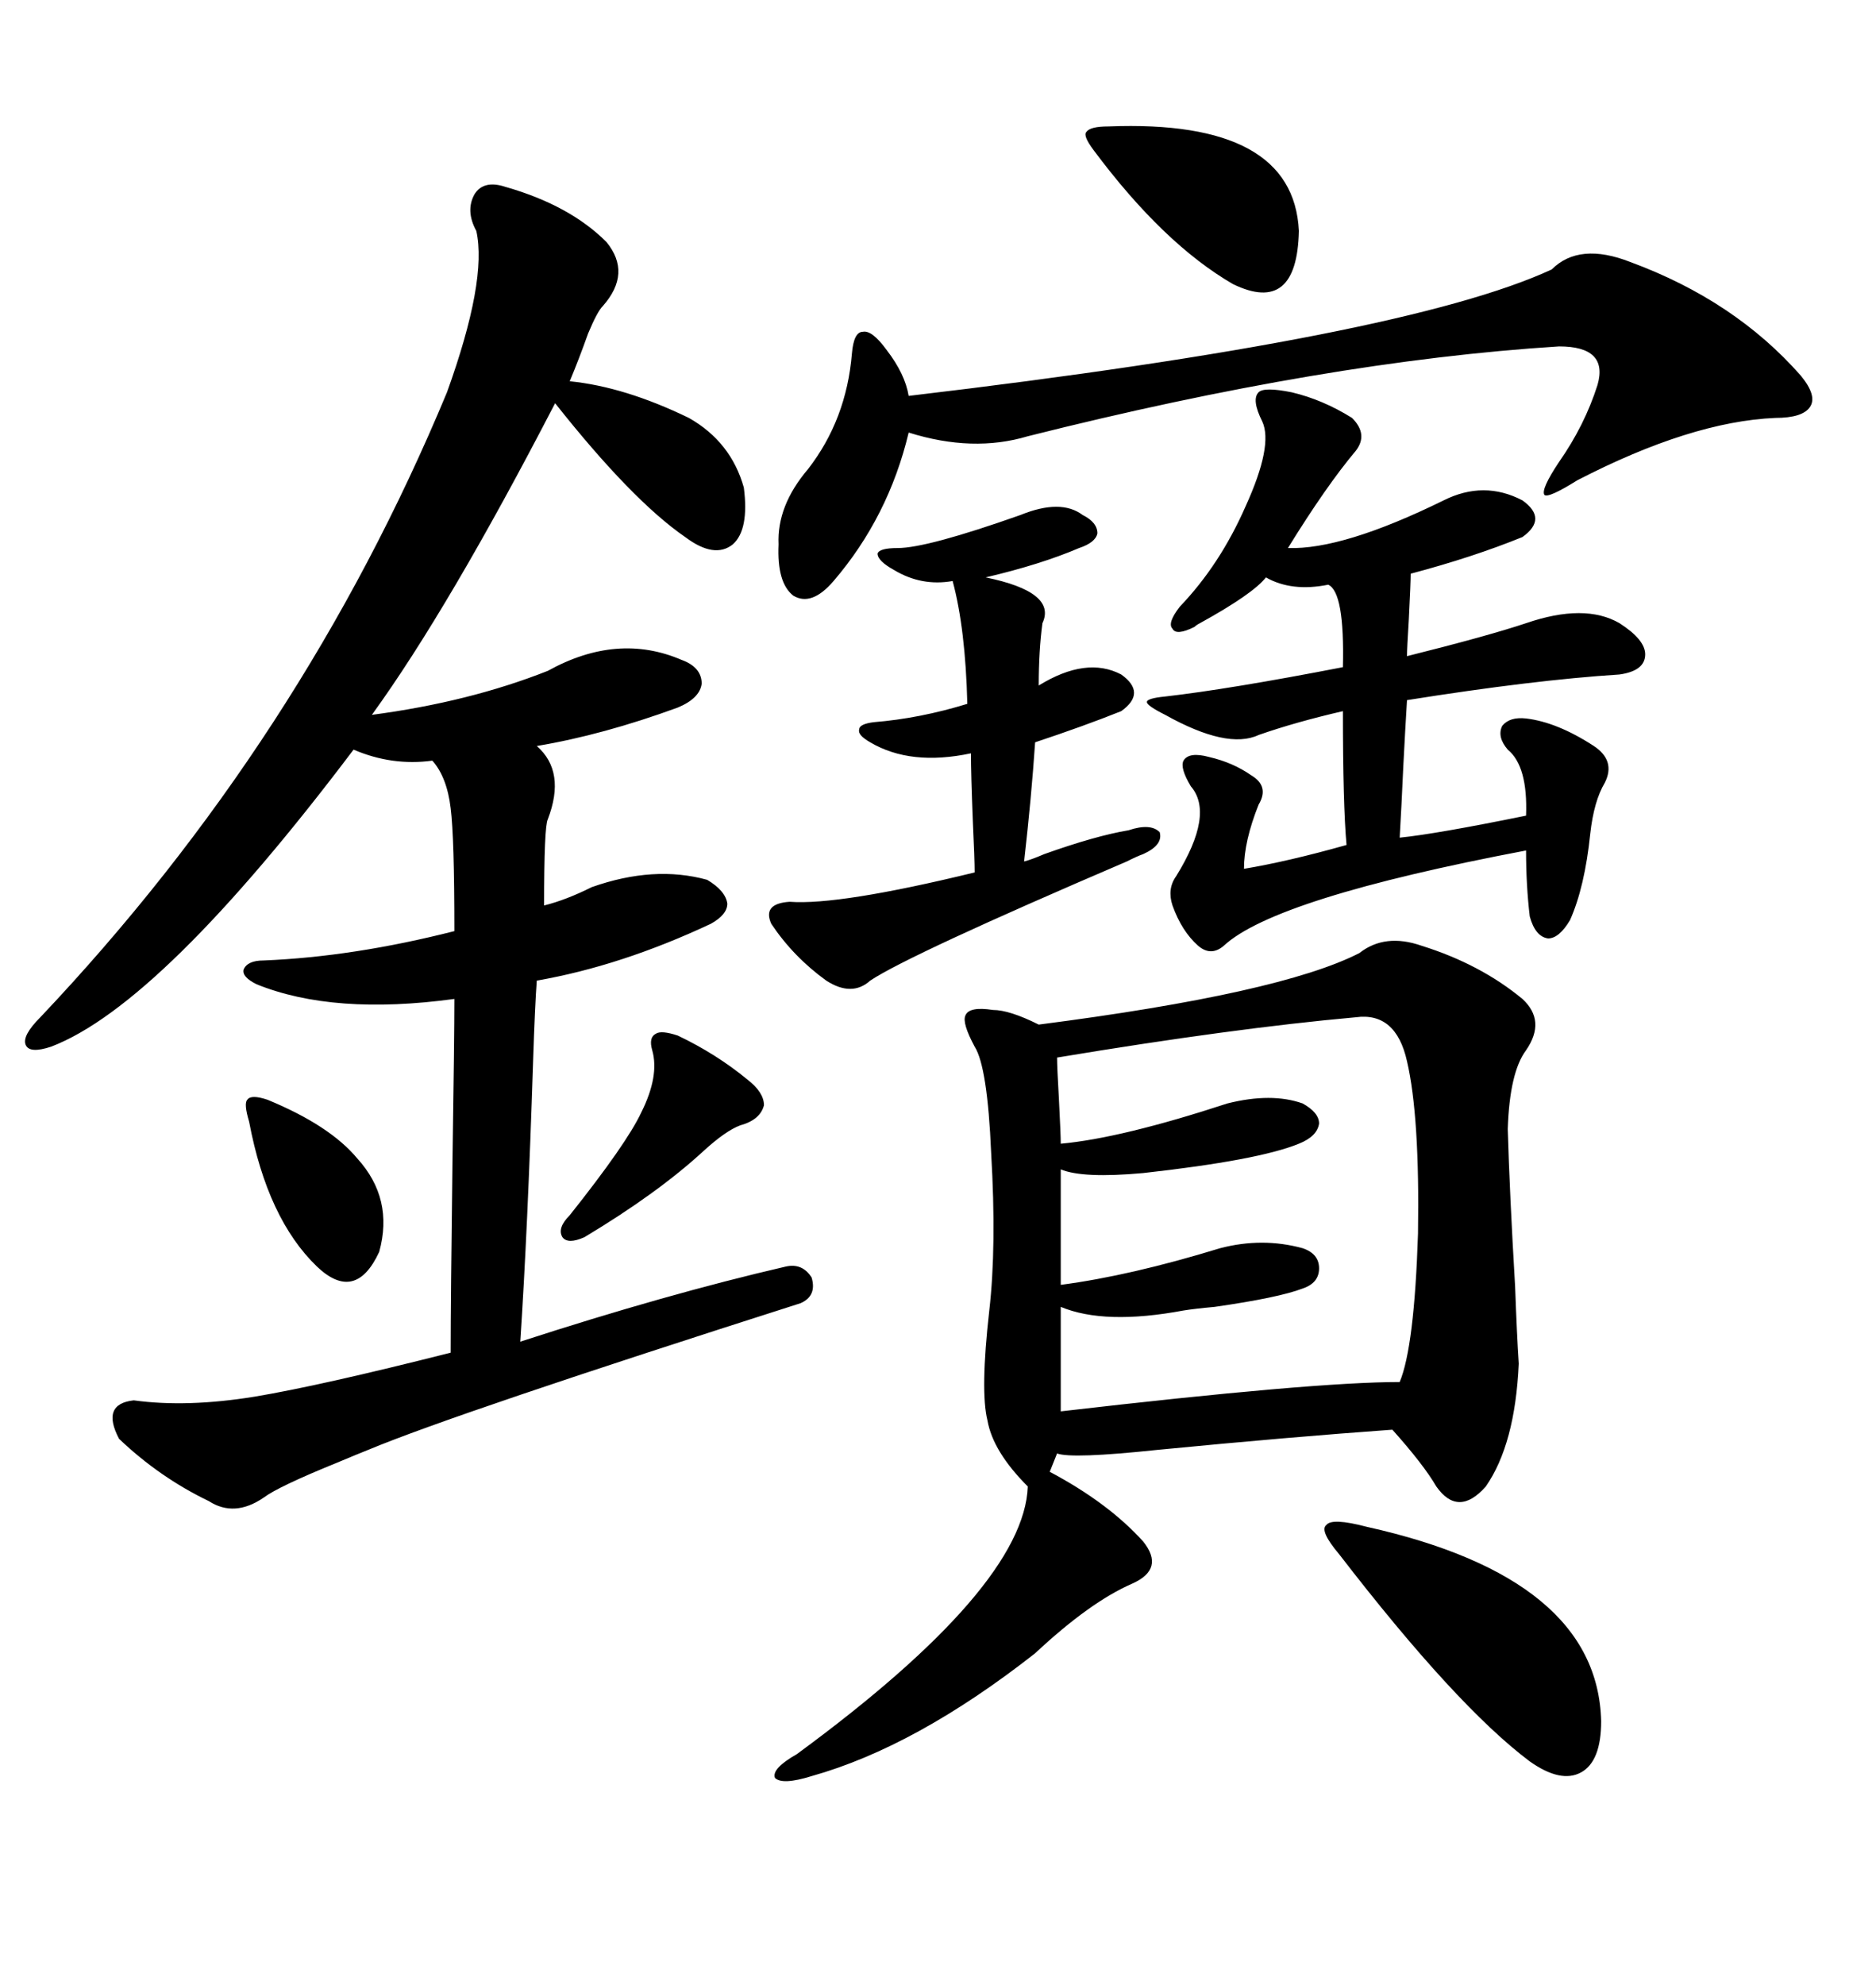 <svg xmlns="http://www.w3.org/2000/svg" xmlns:xlink="http://www.w3.org/1999/xlink" width="300" height="317.285"><path d="M217.38 152.34L217.38 152.34Q221.48 149.12 227.34 151.17L227.34 151.17Q236.72 154.10 243.46 159.67L243.46 159.67Q247.27 163.18 244.04 167.87L244.04 167.87Q241.41 171.39 241.11 180.47L241.11 180.47Q241.41 190.72 242.29 205.66L242.29 205.66Q242.58 213.57 242.87 217.97L242.87 217.97Q242.29 230.86 237.60 237.60L237.60 237.60Q233.20 242.58 229.69 237.60L229.69 237.60Q227.64 234.08 222.66 228.52L222.66 228.52Q206.25 229.69 185.16 231.74L185.16 231.74Q171.39 233.20 169.04 232.32L169.04 232.32L167.87 235.25Q177.25 240.23 182.81 246.39L182.81 246.39Q186.33 250.78 181.05 253.13L181.05 253.13Q174.32 256.05 165.53 264.26L165.53 264.26Q146.48 279.20 129.79 283.89L129.79 283.89Q125.10 285.35 123.93 284.18L123.93 284.18Q123.34 282.71 127.44 280.37L127.44 280.37Q163.77 253.71 164.36 237.60L164.36 237.60Q158.79 232.03 157.91 227.05L157.91 227.05Q156.74 222.36 158.20 209.47L158.20 209.47Q159.38 199.22 158.50 184.28L158.50 184.28Q157.91 170.51 155.86 167.29L155.86 167.29Q153.81 163.48 154.39 162.30L154.39 162.30Q154.98 160.84 158.79 161.43L158.79 161.43Q161.43 161.43 166.11 163.77L166.11 163.77Q204.79 158.79 217.38 152.34ZM80.86 29.88L80.86 29.88Q91.11 32.81 96.97 38.67L96.97 38.67Q101.07 43.65 96.39 48.93L96.39 48.93Q95.51 49.80 94.04 53.32L94.04 53.32Q92.58 57.42 91.11 60.94L91.11 60.94Q99.90 61.82 110.16 66.80L110.16 66.80Q116.89 70.61 118.95 77.93L118.95 77.93Q119.82 84.67 117.19 87.01L117.19 87.01Q114.26 89.36 109.57 85.84L109.57 85.84Q101.07 79.98 88.77 64.45L88.77 64.45Q71.78 97.27 59.47 114.26L59.47 114.26Q75 112.21 87.60 107.23L87.60 107.23Q98.73 101.07 108.98 105.47L108.98 105.47Q112.21 106.64 112.21 109.28L112.21 109.28Q111.91 111.62 108.40 113.09L108.40 113.09Q96.39 117.48 85.84 119.24L85.84 119.24Q90.53 123.34 87.60 130.96L87.60 130.96Q87.01 132.13 87.01 144.73L87.01 144.73Q90.53 143.85 94.63 141.80L94.63 141.80Q104.59 138.28 113.09 140.63L113.09 140.63Q116.02 142.38 116.31 144.43L116.31 144.43Q116.31 146.19 113.67 147.66L113.67 147.66Q99.32 154.39 85.84 156.74L85.84 156.74Q85.55 160.55 85.25 169.63L85.25 169.63Q84.38 196.58 83.20 214.45L83.20 214.45Q106.64 206.84 125.68 202.44L125.68 202.44Q128.32 201.86 129.79 204.20L129.79 204.20Q130.66 207.13 128.03 208.30L128.03 208.30Q72.95 225.88 58.89 231.74L58.89 231.74Q57.42 232.32 53.91 233.79L53.91 233.79Q44.53 237.60 42.19 239.36L42.19 239.36Q37.50 242.58 33.40 239.94L33.40 239.94Q25.49 236.13 19.04 229.98L19.04 229.98Q16.11 224.41 21.39 223.83L21.39 223.83Q29.88 225 40.72 223.24L40.72 223.24Q51.27 221.48 72.07 216.21L72.07 216.21Q72.07 208.01 72.36 185.45L72.36 185.45Q72.66 165.82 72.66 159.67L72.66 159.67Q53.32 162.30 41.02 157.32L41.02 157.32Q38.67 156.15 38.96 154.98L38.96 154.98Q39.55 153.52 42.19 153.52L42.19 153.52Q56.54 152.93 72.66 148.83L72.66 148.83Q72.66 133.89 72.07 129.20L72.07 129.20Q71.48 124.22 69.14 121.58L69.14 121.58Q62.70 122.46 56.54 119.82L56.54 119.82Q25.78 160.55 8.20 167.29L8.20 167.29Q4.69 168.46 4.10 166.99L4.10 166.99Q3.52 165.53 6.45 162.60L6.45 162.60Q48.34 118.36 71.48 62.70L71.48 62.70Q77.93 44.82 76.17 36.91L76.17 36.91Q74.41 33.69 75.88 31.05L75.88 31.05Q77.34 28.71 80.86 29.88ZM206.54 62.70L206.54 62.70Q211.52 63.87 216.21 66.80L216.21 66.80Q218.85 69.43 216.80 72.07L216.80 72.07Q212.11 77.64 205.96 87.60L205.96 87.60Q214.75 87.89 230.86 79.98L230.86 79.98Q237.30 76.76 243.46 79.98L243.46 79.98Q247.56 82.91 243.46 85.84L243.46 85.84Q235.55 89.06 225.59 91.70L225.59 91.70Q225.59 93.16 225.29 99.02L225.29 99.02Q225 103.71 225 104.88L225 104.88Q237.89 101.66 244.04 99.61L244.04 99.61Q253.42 96.39 258.98 99.61L258.98 99.61Q263.09 102.25 263.09 104.59L263.09 104.59Q263.09 107.23 258.98 107.81L258.98 107.81Q245.21 108.69 225 111.91L225 111.91Q224.71 116.60 224.41 122.46L224.41 122.46Q224.12 128.91 223.83 133.89L223.83 133.89Q229.69 133.30 244.04 130.37L244.04 130.37Q244.34 122.46 241.11 119.82L241.11 119.82Q239.36 117.77 240.23 116.02L240.23 116.02Q241.41 114.55 244.04 114.84L244.04 114.84Q249.02 115.43 254.88 119.24L254.88 119.24Q258.40 121.58 256.64 125.10L256.64 125.10Q254.88 128.03 254.30 133.30L254.30 133.30Q253.42 141.80 251.07 147.07L251.07 147.07Q249.32 150 247.56 150L247.56 150Q245.51 149.71 244.63 146.48L244.63 146.48Q244.04 141.50 244.04 135.94L244.04 135.94Q203.91 143.55 195.70 151.17L195.70 151.17Q193.65 152.93 191.60 151.17L191.60 151.17Q188.96 148.83 187.50 144.73L187.50 144.73Q186.62 142.09 188.09 140.04L188.09 140.04Q194.24 130.08 190.43 125.68L190.43 125.68Q188.67 122.75 189.26 121.58L189.26 121.58Q190.14 120.12 193.36 121.00L193.36 121.00Q197.17 121.88 200.10 123.93L200.10 123.93Q203.03 125.68 201.27 128.61L201.27 128.61Q198.93 134.47 198.93 138.87L198.93 138.87Q205.96 137.70 215.33 135.06L215.33 135.06Q214.75 128.61 214.75 113.67L214.75 113.67Q207.13 115.43 201.27 117.48L201.27 117.48Q196.29 119.82 186.33 114.26L186.33 114.26Q183.40 112.79 183.40 112.21L183.40 112.21Q183.40 111.62 186.33 111.33L186.33 111.33Q196.58 110.16 214.75 106.64L214.75 106.64Q215.04 94.63 212.40 93.46L212.40 93.46Q206.54 94.63 202.44 92.29L202.44 92.29Q200.39 94.92 191.89 99.61L191.89 99.61Q191.31 99.90 191.02 100.20L191.02 100.20Q188.09 101.66 187.50 100.49L187.50 100.49Q186.62 99.61 188.67 96.97L188.67 96.97Q195.12 90.23 199.22 80.86L199.22 80.86Q203.61 71.19 201.86 67.38L201.86 67.38Q200.10 63.87 201.27 62.70L201.27 62.70Q202.15 61.82 206.54 62.70ZM216.80 162.60L216.80 162.60Q197.17 164.36 169.04 169.04L169.04 169.04Q169.04 170.51 169.34 175.78L169.34 175.78Q169.63 181.35 169.63 182.81L169.63 182.81Q179.30 181.93 196.29 176.37L196.29 176.37Q203.32 174.61 208.30 176.37L208.30 176.37Q210.94 177.83 210.94 179.59L210.94 179.59Q210.64 181.64 207.71 182.81L207.71 182.81Q201.27 185.45 182.81 187.50L182.81 187.50Q173.14 188.38 169.63 186.91L169.63 186.91L169.63 205.37Q180.76 203.91 195.12 199.51L195.12 199.51Q201.86 197.75 208.30 199.51L208.30 199.51Q210.94 200.39 210.94 202.73L210.94 202.73Q210.94 205.08 208.30 205.96L208.30 205.96Q204.49 207.42 194.24 208.89L194.24 208.89Q191.02 209.18 189.26 209.47L189.26 209.47Q176.66 211.82 169.63 208.89L169.63 208.89L169.63 225.59Q210.06 220.90 223.83 220.90L223.83 220.90Q226.17 215.33 226.76 197.17L226.76 197.17Q227.05 178.42 225 169.63L225 169.63Q223.24 161.72 216.80 162.60ZM248.14 43.07L248.14 43.07Q252.54 38.67 260.74 41.89L260.74 41.89Q277.44 48.05 287.99 60.06L287.99 60.06Q290.63 63.28 289.45 65.04L289.45 65.04Q288.28 66.80 283.89 66.80L283.89 66.80Q270.41 67.38 252.25 76.76L252.25 76.76Q247.56 79.69 246.97 79.10L246.97 79.10Q246.39 78.22 249.32 73.83L249.32 73.83Q253.42 67.97 255.47 61.52L255.47 61.52Q257.23 55.37 249.32 55.37L249.32 55.37Q212.11 57.71 164.36 69.73L164.36 69.73Q155.57 72.36 145.31 69.14L145.31 69.14Q142.09 82.62 133.30 92.87L133.30 92.87Q129.79 96.97 126.86 95.21L126.86 95.21Q124.22 93.16 124.51 87.01L124.51 87.01Q124.22 80.86 129.20 75L129.20 75Q135.35 67.09 136.23 56.54L136.23 56.54Q136.52 53.03 137.99 53.03L137.99 53.03Q139.45 52.73 141.80 55.96L141.80 55.96Q144.73 59.77 145.31 63.28L145.31 63.28Q224.71 53.91 248.14 43.07ZM163.18 82.32L163.18 82.32Q169.63 79.69 173.14 82.32L173.14 82.32Q175.49 83.50 175.49 85.25L175.49 85.25Q175.20 86.72 172.56 87.60L172.56 87.60Q166.41 90.23 157.62 92.29L157.62 92.29Q169.04 94.63 166.70 99.61L166.70 99.61Q166.11 104.00 166.11 109.57L166.11 109.57Q173.73 104.88 179.30 107.81L179.30 107.81Q183.40 110.74 179.30 113.67L179.30 113.67Q173.44 116.02 165.53 118.65L165.53 118.65Q164.94 127.44 163.77 137.70L163.77 137.70Q164.94 137.40 166.99 136.52L166.99 136.52Q175.20 133.59 180.47 132.71L180.47 132.71Q183.98 131.54 185.45 133.01L185.45 133.01Q186.04 135.06 182.81 136.52L182.81 136.52Q181.93 136.82 180.18 137.70L180.18 137.70Q145.31 152.64 139.16 156.74L139.16 156.74Q136.23 159.38 132.13 156.74L132.13 156.74Q126.86 152.93 123.34 147.66L123.34 147.66Q121.88 144.43 126.27 144.14L126.27 144.14Q134.18 144.73 155.86 139.45L155.86 139.45Q155.86 137.40 155.57 131.25L155.57 131.25Q155.27 123.63 155.27 120.41L155.27 120.41Q145.61 122.46 139.16 118.65L139.16 118.65Q137.11 117.48 137.40 116.60L137.40 116.60Q137.40 115.72 139.75 115.43L139.75 115.43Q147.07 114.84 154.69 112.50L154.69 112.50Q154.39 100.49 152.34 92.87L152.34 92.87Q147.36 93.75 142.97 91.11L142.97 91.11Q140.33 89.65 140.33 88.48L140.33 88.48Q140.63 87.60 143.55 87.60L143.55 87.60Q148.24 87.60 163.18 82.32ZM218.55 244.04L218.55 244.04Q255.47 252.25 256.05 275.10L256.05 275.10Q256.05 281.54 252.83 283.30L252.83 283.30Q249.61 285.06 244.63 281.54L244.63 281.54Q232.91 272.75 214.16 248.44L214.16 248.44Q210.94 244.63 212.11 243.75L212.11 243.75Q212.99 242.58 218.55 244.04ZM177.25 20.21L177.25 20.21Q206.84 19.04 207.71 36.91L207.71 36.91Q207.42 50.39 197.17 45.41L197.17 45.41Q186.04 38.96 174.90 24.02L174.90 24.02Q173.14 21.68 173.73 21.09L173.73 21.09Q174.32 20.21 177.25 20.21ZM108.40 165.53L108.40 165.53Q114.55 168.46 119.53 172.56L119.53 172.56Q122.17 174.61 122.17 176.66L122.17 176.66Q121.58 179.00 118.36 179.88L118.36 179.88Q116.02 180.76 112.50 183.98L112.50 183.98Q105.18 190.72 93.46 197.75L93.46 197.75Q90.82 198.93 89.94 197.75L89.94 197.75Q89.06 196.29 91.11 194.24L91.11 194.24Q100.20 182.81 102.54 177.83L102.54 177.83Q105.47 171.97 104.30 167.87L104.30 167.87Q103.71 165.82 104.88 165.23L104.88 165.23Q105.76 164.65 108.40 165.53ZM42.77 175.78L42.77 175.78Q52.73 179.88 57.13 185.16L57.13 185.16Q62.99 191.60 60.64 200.10L60.64 200.10Q56.84 208.30 50.68 202.44L50.68 202.44Q42.77 194.82 39.84 179.30L39.84 179.30Q38.96 176.37 39.55 175.78L39.55 175.78Q40.14 174.90 42.77 175.78Z"/></svg>